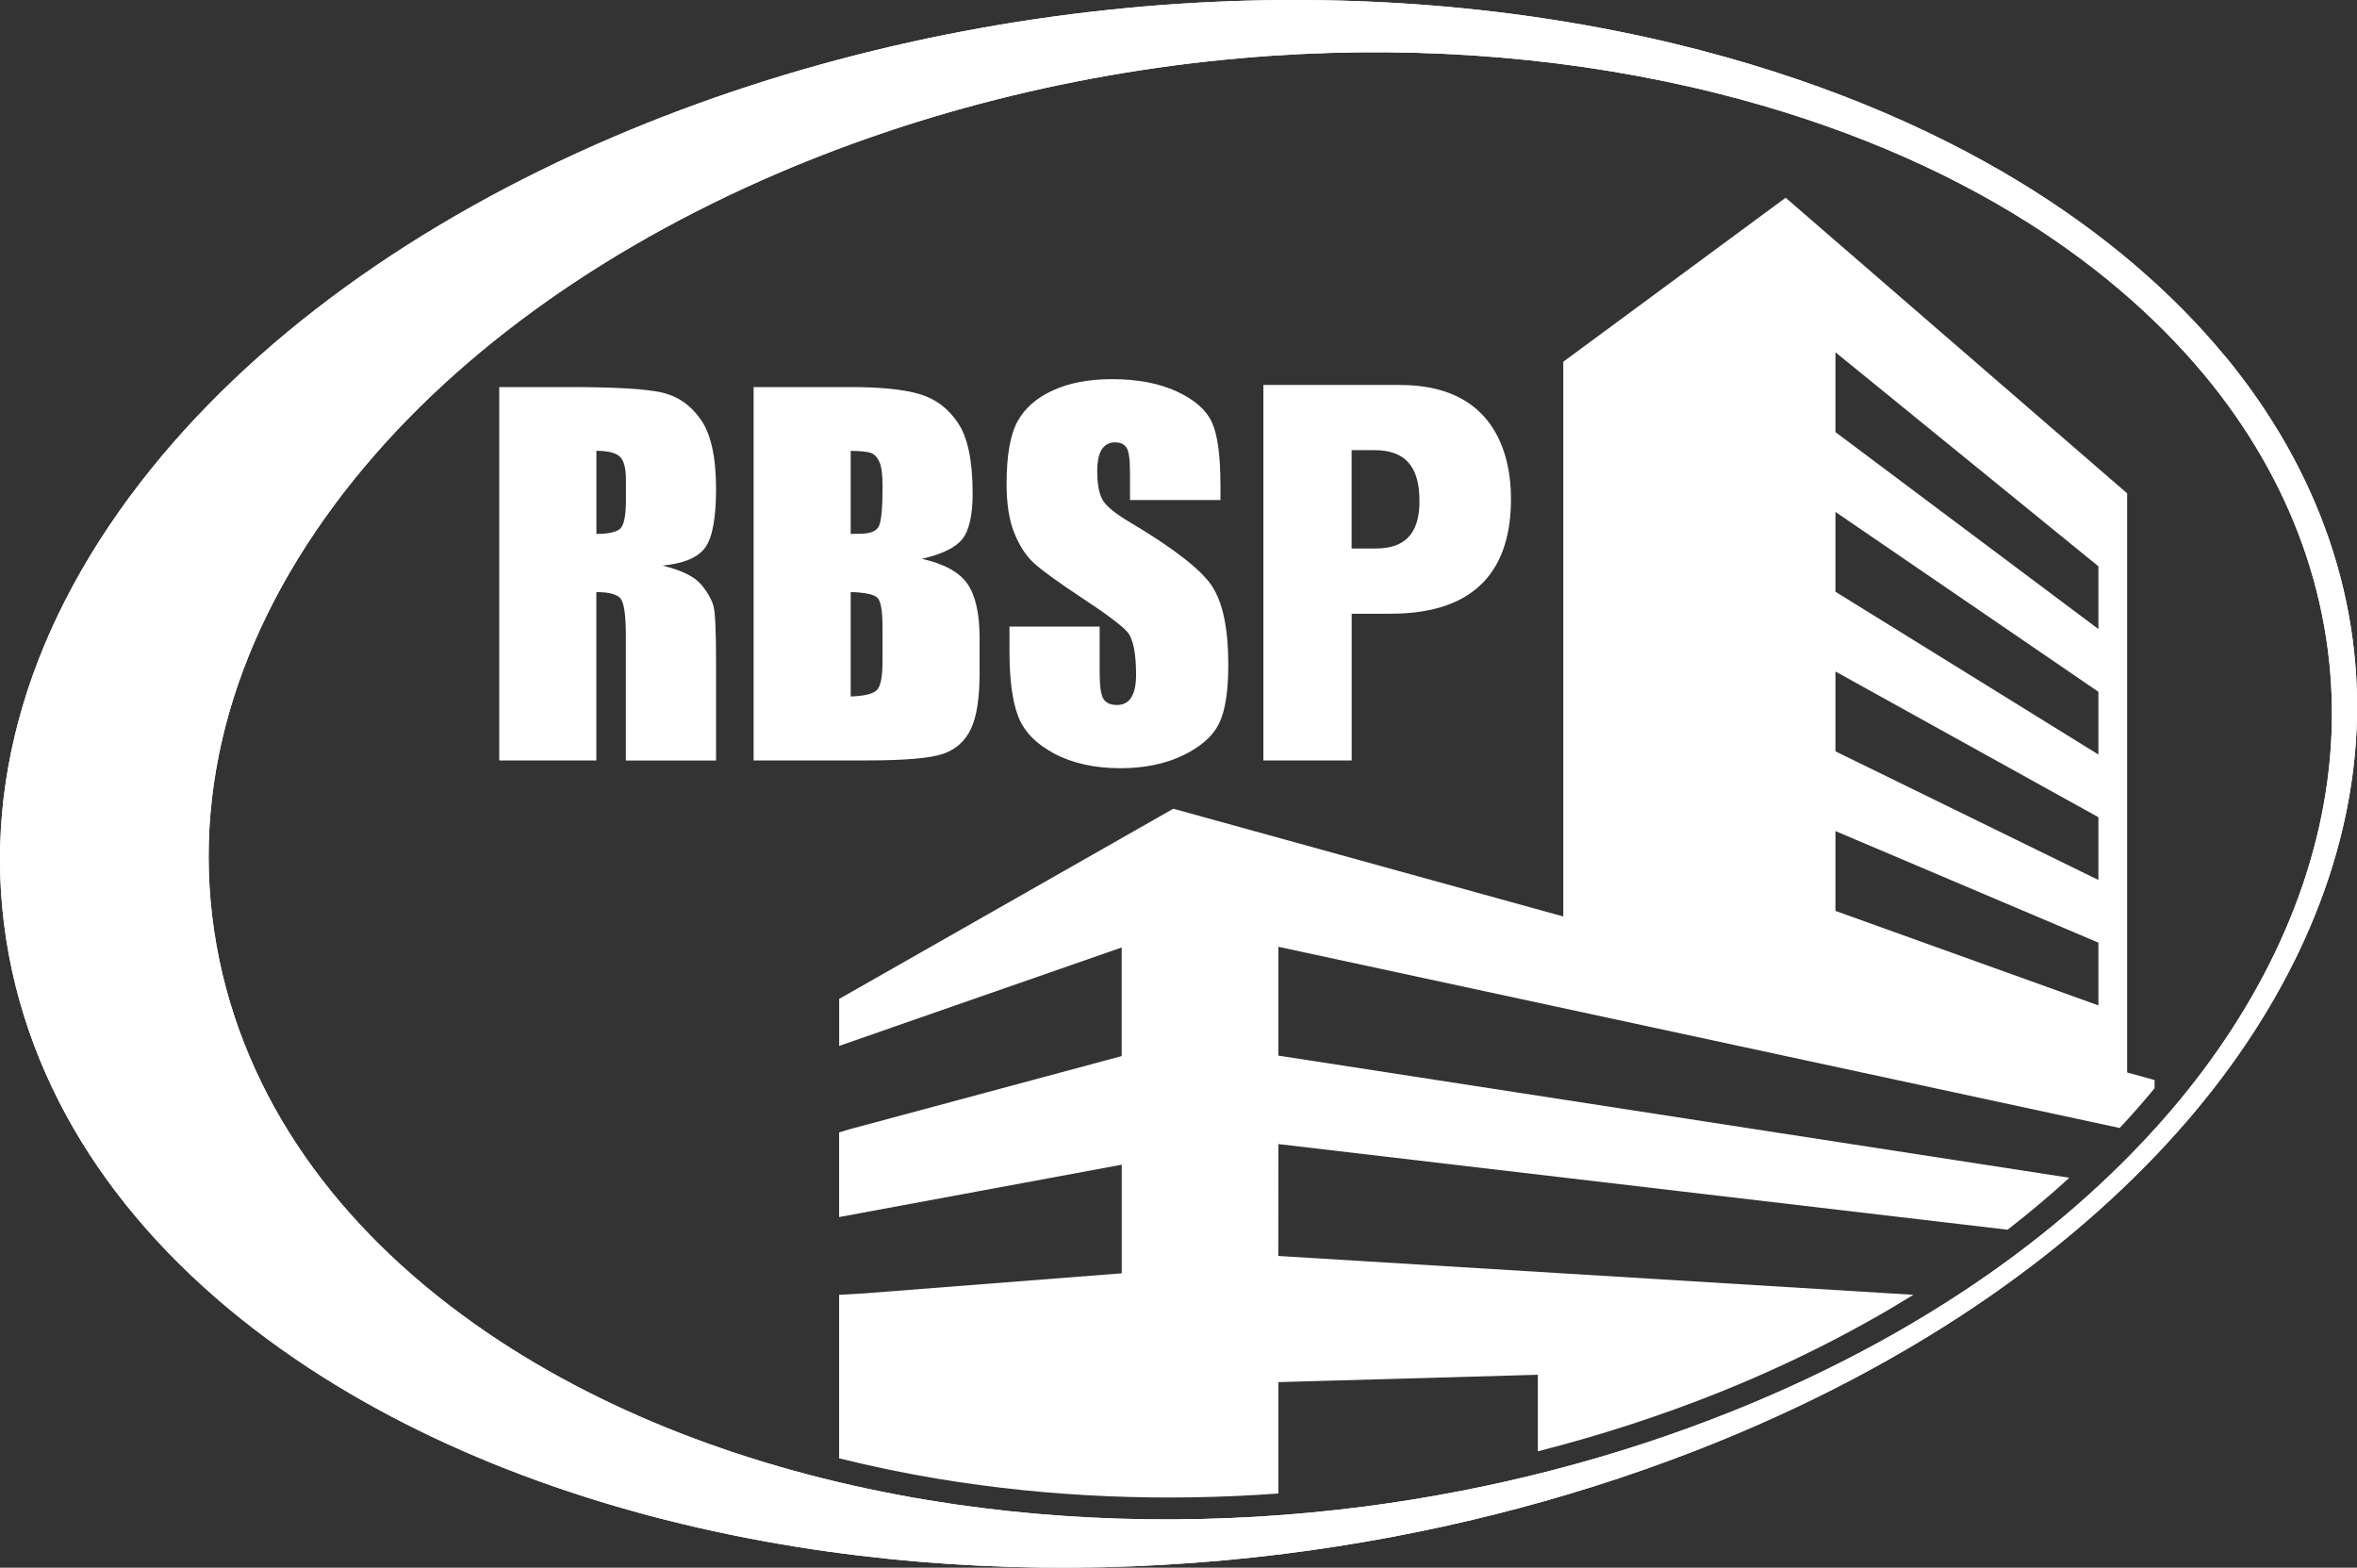 <?xml version="1.0" encoding="UTF-8"?><svg xmlns="http://www.w3.org/2000/svg" viewBox="0 0 352.01 234.11"><rect x="0" y="0" width="352.01" height="234.11" fill="#333333" stroke="none"/><defs><style>.cls-1{fill:#fff;}</style></defs><g id="Layer_1"><path class="cls-1" d="M332.25,53.14c-7.8-9.44-18.04-18.3-30.63-25.97-13.95-8.49-31.12-15.7-51.47-20.62C226.99.98,201.95-1.1,176.33.55c-29.01,1.89-58.09,8.53-84.67,19.88-29.29,12.52-54.13,30.17-70.79,51.76C3.54,94.69-3.68,119.8,1.8,144.97c5.29,24.17,21.42,44.28,44.31,59.31,20.73,13.6,46.15,22.45,73.13,26.76,23.88,3.8,48.62,4,72.57,1,21.2-2.66,41.8-7.83,61-15.25,17.22-6.66,32.08-14.67,44.54-23.34,11.55-8.04,21.34-16.86,29.24-26.01,14.74-17.1,23.9-36.72,25.26-56.75,1.39-20.69-5.61-40.63-19.58-57.55ZM348.11,111.4c-1.22,18.74-9.47,37.1-22.75,53.1-7.11,8.56-15.94,16.82-26.34,24.34-11.22,8.11-24.61,15.61-40.12,21.84-17.3,6.95-35.85,11.78-54.95,14.28-21.57,2.81-43.86,2.62-65.37-.94-24.31-4.03-47.2-12.31-65.88-25.04-20.62-14.06-35.16-32.88-39.92-55.5-4.94-23.56,1.57-47.06,17.18-68.11,15.01-20.21,37.39-36.72,63.78-48.44,23.94-10.62,50.14-16.84,76.27-18.61,23.08-1.55,45.64.4,66.49,5.62,18.33,4.6,33.8,11.35,46.37,19.29,11.34,7.18,20.56,15.47,27.6,24.3,12.59,15.84,18.89,34.49,17.64,53.85Z"/><path class="cls-1" d="M74.57,57.8h10.26c6.84,0,11.47.26,13.9.79,2.42.53,4.4,1.88,5.92,4.05,1.53,2.17,2.29,5.63,2.29,10.38,0,4.34-.54,7.26-1.62,8.75-1.08,1.49-3.2,2.39-6.37,2.69,2.87.71,4.8,1.66,5.79,2.86s1.6,2.29,1.84,3.29c.24,1,.36,3.75.36,8.25v14.71h-13.47v-18.53c0-2.99-.24-4.83-.71-5.55-.47-.71-1.7-1.07-3.7-1.07v25.14h-14.5v-55.76ZM89.07,67.33v12.4c1.63,0,2.77-.22,3.43-.67.65-.45.98-1.9.98-4.36v-3.07c0-1.77-.32-2.93-.95-3.48s-1.79-.83-3.46-.83Z"/><path class="cls-1" d="M112.55,57.8h14.46c4.57,0,8.03.36,10.38,1.07,2.36.71,4.26,2.15,5.7,4.32,1.45,2.17,2.17,5.66,2.17,10.48,0,3.26-.51,5.53-1.53,6.82-1.02,1.28-3.04,2.27-6.04,2.96,3.35.76,5.62,2.02,6.82,3.77,1.19,1.76,1.79,4.45,1.79,8.08v5.17c0,3.77-.43,6.56-1.29,8.37-.86,1.82-2.23,3.06-4.12,3.72-1.88.67-5.74,1-11.57,1h-16.77v-55.76ZM127.05,67.33v12.4c.62-.02,1.1-.03,1.45-.03,1.42,0,2.33-.35,2.72-1.05s.59-2.7.59-6.01c0-1.74-.16-2.97-.48-3.67-.32-.7-.74-1.14-1.26-1.33s-1.52-.29-3.01-.31ZM127.05,88.41v15.6c2.04-.07,3.35-.39,3.91-.96.56-.57.84-1.99.84-4.24v-5.2c0-2.39-.25-3.84-.76-4.34-.5-.51-1.84-.79-4-.86Z"/><path class="cls-1" d="M182.23,74.67h-13.47v-4.13c0-1.93-.17-3.16-.52-3.69-.34-.53-.92-.79-1.72-.79-.87,0-1.53.36-1.98,1.07-.45.71-.67,1.79-.67,3.24,0,1.86.25,3.26.76,4.2.48.94,1.85,2.08,4.1,3.41,6.45,3.83,10.52,6.98,12.2,9.43,1.68,2.46,2.51,6.42,2.51,11.88,0,3.97-.46,6.9-1.39,8.78-.93,1.88-2.73,3.46-5.39,4.74-2.66,1.27-5.76,1.91-9.3,1.91-3.88,0-7.19-.73-9.94-2.2s-4.54-3.34-5.39-5.62c-.85-2.27-1.27-5.5-1.27-9.68v-3.65h13.47v6.78c0,2.09.19,3.43.57,4.03.38.6,1.05.9,2.01.9s1.68-.38,2.15-1.14c.47-.76.71-1.88.71-3.37,0-3.28-.45-5.43-1.34-6.44-.92-1.01-3.18-2.7-6.78-5.06-3.61-2.39-5.99-4.12-7.16-5.2s-2.14-2.57-2.91-4.48-1.15-4.34-1.15-7.3c0-4.27.55-7.39,1.64-9.37,1.09-1.98,2.85-3.52,5.29-4.63s5.37-1.67,8.82-1.67c3.77,0,6.98.61,9.63,1.82,2.65,1.22,4.41,2.75,5.27,4.6.86,1.85,1.29,4.99,1.29,9.42v2.21Z"/><path class="cls-1" d="M188.67,57.49h20.42c13.9,0,16.57,10.05,16.57,17.04,0,10.05-4.79,17.12-17.98,17.12h-5.81v21.91h-13.19v-56.06ZM201.86,81.91h3.61c5.26,0,6.52-3.3,6.52-7.07,0-4.32-1.41-7.62-6.75-7.62h-3.38v14.68Z"/></g><g id="building"><path class="cls-1" d="M317.68,160.12v-86.45l-51-44.14-33.21,24.49v82.84l-58.24-16.09-49.9,28.4v7.02l7.79-2.72h0s0,0,0,0l34.4-11.98v16.22l-40.77,10.96-1.43.44v12.64l42.21-7.82v16.22l-38.37,2.99h0l-3.84.22v24.42c4.85,1.2,9.78,2.23,14.78,3.06,16.71,2.77,33.89,3.43,50.82,2.19v-16.63l38.75-1.1v11.43c9.31-2.37,18.39-5.31,27.14-8.82,10.7-4.3,20.35-9.23,28.95-14.55l-94.85-5.8.02-16.71,108.9,12.79c3.25-2.52,6.32-5.11,9.22-7.76l-118.13-18.24v-16.25l125.65,27.06c1.64-1.76,3.22-3.54,4.71-5.33.17-.21.33-.42.5-.62v-1.21l-4.11-1.14ZM313.39,150.14l-39.27-14.11v-11.92l39.27,16.66v9.37ZM313.39,131.41l-39.27-19.21v-11.92l39.27,21.76v9.37ZM313.39,112.68l-39.27-24.31v-11.92l39.27,26.86v9.37ZM313.39,93.94l-39.27-29.41v-11.92l39.27,31.96v9.37Z"/></g><g id="Oval"><path class="cls-1" d="M332.25,53.14c-7.8-9.44-18.04-18.3-30.63-25.97-13.95-8.49-31.12-15.7-51.47-20.62C226.99.98,201.95-1.1,176.33.55c-29.01,1.89-58.09,8.53-84.67,19.88-29.29,12.52-54.13,30.17-70.79,51.76C3.54,94.69-3.68,119.8,1.8,144.97c5.29,24.17,21.42,44.28,44.31,59.31,20.73,13.6,46.15,22.45,73.13,26.76,23.88,3.8,48.62,4,72.57,1,21.2-2.66,41.8-7.83,61-15.25,17.22-6.66,32.08-14.67,44.54-23.34,11.55-8.04,21.34-16.86,29.24-26.01,14.74-17.1,23.9-36.72,25.26-56.75,1.39-20.69-5.61-40.63-19.58-57.55ZM348.11,111.4c-1.22,18.74-9.47,37.1-22.75,53.1-7.11,8.56-15.94,16.82-26.34,24.34-11.22,8.11-24.61,15.61-40.12,21.84-17.3,6.95-35.85,11.78-54.95,14.28-21.57,2.81-43.86,2.62-65.37-.94-24.31-4.03-47.2-12.31-65.88-25.04-20.62-14.06-35.16-32.88-39.92-55.5-4.94-23.56,1.57-47.06,17.18-68.11,15.01-20.21,37.39-36.72,63.78-48.44,23.94-10.62,50.14-16.84,76.27-18.61,23.08-1.55,45.64.4,66.49,5.62,18.33,4.6,33.8,11.35,46.37,19.29,11.34,7.18,20.56,15.47,27.6,24.3,12.59,15.84,18.89,34.49,17.64,53.85Z"/></g></svg>
